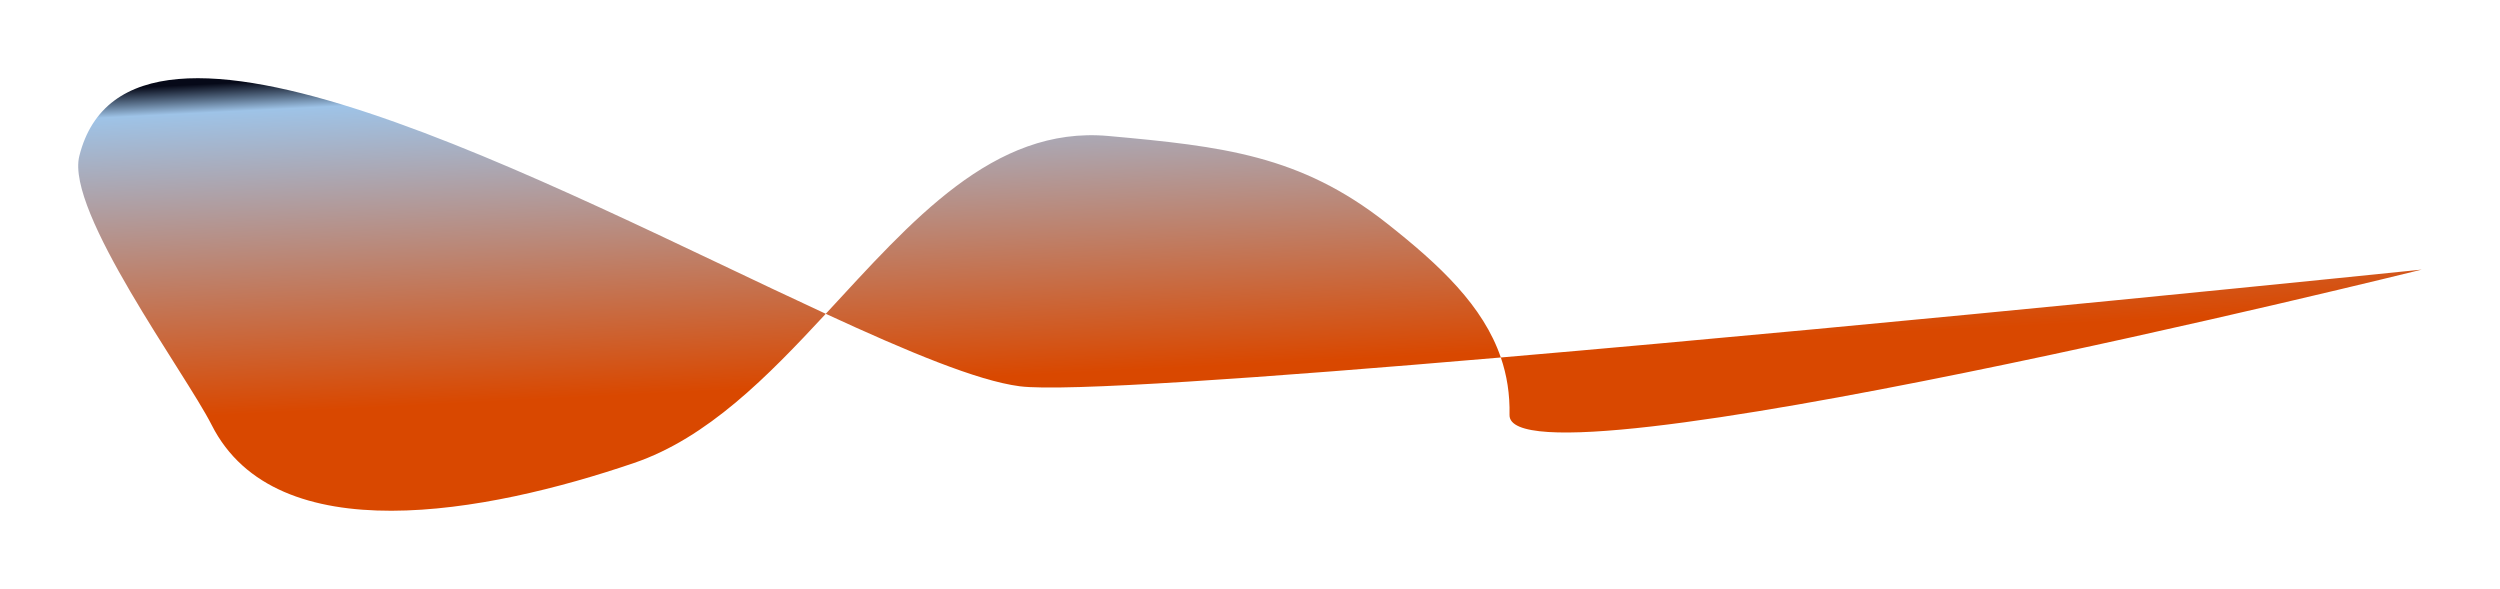 <?xml version="1.0" encoding="UTF-8"?> <svg xmlns="http://www.w3.org/2000/svg" width="3069" height="723" viewBox="0 0 3069 723" fill="none"><g filter="url(#filter0_f_66_64)"><path d="M259.845 521.702C338.991 678.359 596.705 630.284 778.31 568.359C868.541 537.592 942.208 462.39 1013.72 385.215C1114.8 431.905 1199.79 467.366 1251.63 474.165C1305.39 481.216 1551.95 463.76 1842.41 438.85C1849.85 460.569 1853.63 483.862 1853.08 509.377C1850.94 609.056 2973 330.952 2973 330.952C2973 330.952 2342.62 395.953 1842.41 438.85C1820.8 375.72 1768.32 325.892 1701.59 273.452C1596.19 190.616 1501.17 179.619 1360.62 166.934C1219.19 154.171 1118.78 271.824 1013.72 385.215C675.876 229.173 158.217 -52.295 97.358 191.583C80.375 259.638 227.68 458.038 259.845 521.702Z" fill="url(#paint0_linear_66_64)"></path></g><defs><filter id="filter0_f_66_64" x="0" y="0" width="3069" height="723" filterUnits="userSpaceOnUse" color-interpolation-filters="sRGB"><feFlood flood-opacity="0" result="BackgroundImageFix"></feFlood><feBlend mode="normal" in="SourceGraphic" in2="BackgroundImageFix" result="shape"></feBlend><feGaussianBlur stdDeviation="48" result="effect1_foregroundBlur_66_64"></feGaussianBlur></filter><linearGradient id="paint0_linear_66_64" x1="1038.5" y1="728.5" x2="1003.69" y2="27.246" gradientUnits="userSpaceOnUse"><stop offset="0.365" stop-color="#D94800"></stop><stop offset="0.895" stop-color="#9EC3E7"></stop><stop offset="0.915" stop-color="#5F7792"></stop><stop offset="0.945" stop-color="#060918"></stop></linearGradient></defs></svg> 
